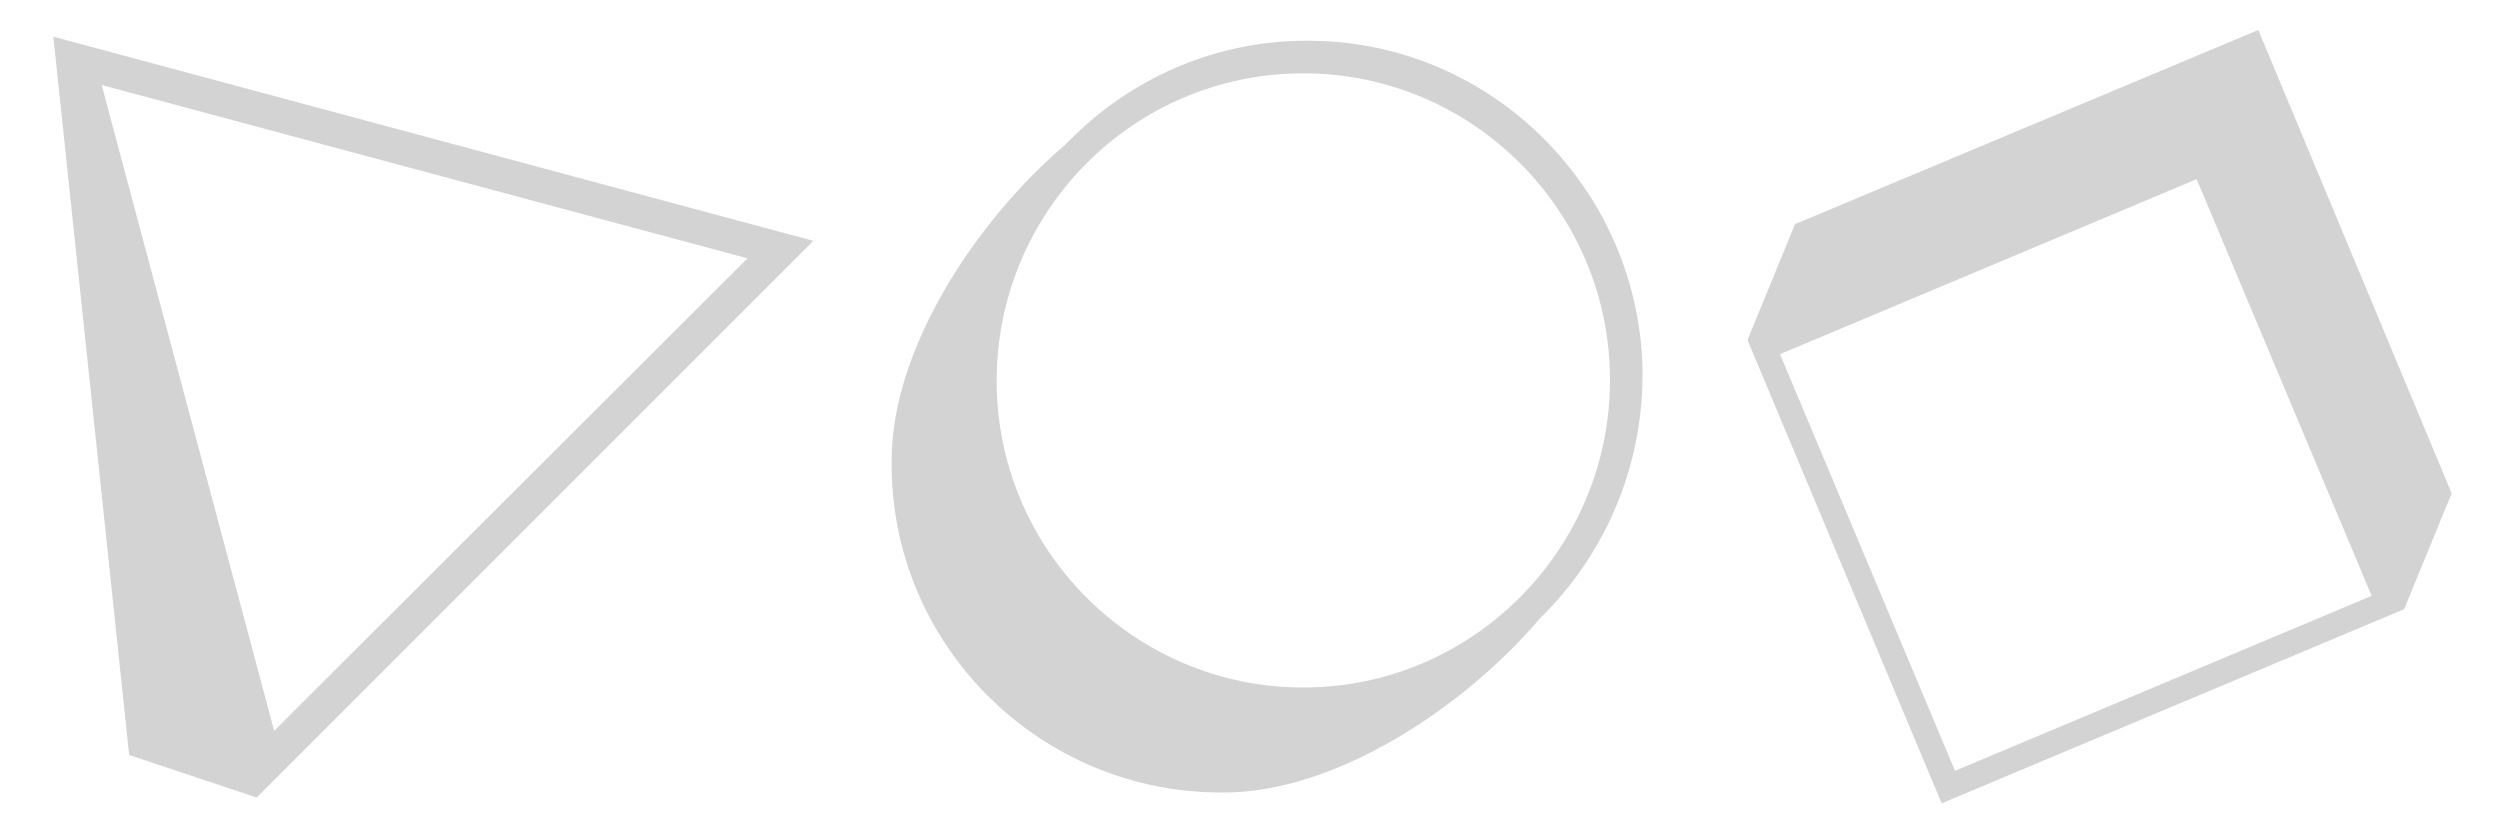 <svg width="300" height="100" viewBox="0 0 300 100" xmlns="http://www.w3.org/2000/svg"><path fill="#D3D3D3" d="M12.2 10.2L89.7 31 32.9 87.7 12.2 10.2zM6.4 4.4l9.1 86.2 15.3 5.1 66.8-66.8L6.4 4.4zm190.7 39.8c-.5-21.4-17.9-38.9-39.3-39.3-11.8-.3-22.4 4.6-29.9 12.4-10.7 9.1-20.9 24.5-20.9 37.9-.3 22.1 17.8 40.1 39.9 39.9 13.4 0 28.8-10.2 37.9-20.9 7.7-7.5 12.5-18.2 12.3-30zm-40.7 38.3c-20.3 0-36.8-16.5-36.8-36.8 0-20.3 16.4-36.9 36.8-36.9 20.3 0 36.8 16.5 36.8 36.8 0 20.3-16.5 36.9-36.8 36.9zm59-55.6l-5.7 13.9L233 96.4l55.5-23.3 5.7-13.9L271 3.6l-55.6 23.3zm69.2 44.6l-50 21-21-50 50-21 21 50z"/></svg>